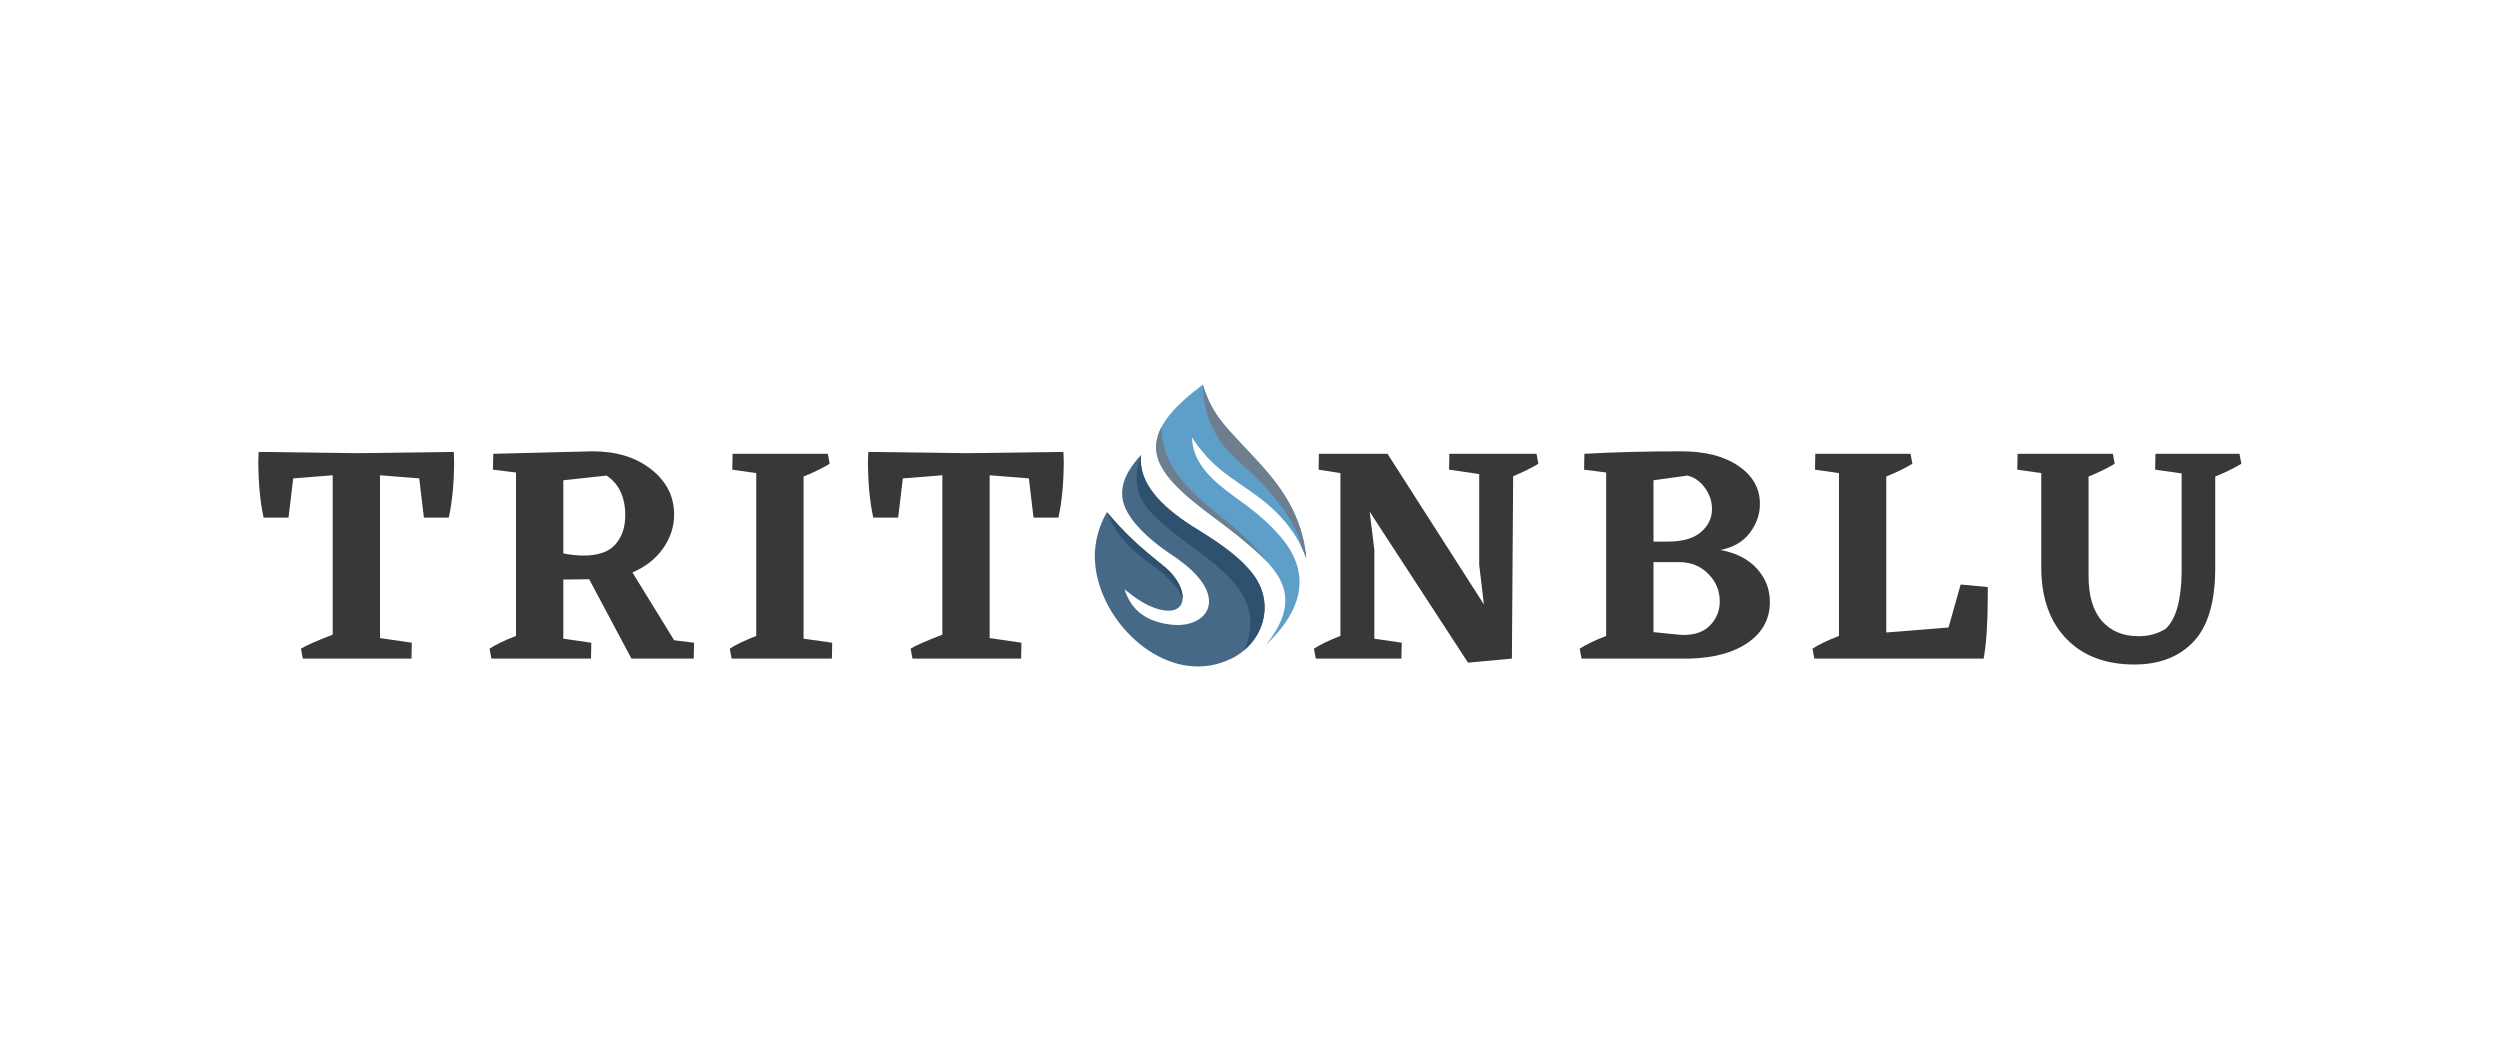 <svg xmlns="http://www.w3.org/2000/svg" xmlns:xlink="http://www.w3.org/1999/xlink" width="1200" zoomAndPan="magnify" viewBox="0 0 900 375" height="500" preserveAspectRatio="xMidYMid meet" version="1.2"><defs><clipPath id="9cd6098663"><path d="M 416 138.461 L 471 138.461 L 471 233 L 416 233 Z M 416 138.461 "/></clipPath><clipPath id="129f13142e"><path d="M 433 138.461 L 471 138.461 L 471 202 L 433 202 Z M 433 138.461 "/></clipPath></defs><g id="709c7c85fc"><g style="fill:#38383b;fill-opacity:1;"><g transform="translate(92.1, 237.098)"><path style="stroke:none" d="M 71.266 -74.406 L 71.375 -71.156 C 71.375 -63.457 70.738 -56.656 69.469 -50.75 L 60.5 -50.75 L 58.828 -64.875 L 44.703 -66 L 44.703 -7.391 L 56.141 -5.719 L 56.031 0 L 16.922 0 L 16.25 -3.578 C 17.895 -4.629 21.703 -6.312 27.672 -8.625 L 27.672 -66 L 13.453 -64.875 L 11.766 -50.75 L 2.797 -50.75 C 1.523 -56.656 0.891 -63.457 0.891 -71.156 L 1.016 -74.406 L 36.297 -73.953 Z M 71.266 -74.406 "/></g></g><g style="fill:#38383b;fill-opacity:1;"><g transform="translate(173.324, 237.098)"><path style="stroke:none" d="M 76.531 -5.719 L 76.422 0 L 54 0 L 38.766 -28.578 L 29.469 -28.453 L 29.469 -7.172 L 39.547 -5.719 L 39.438 0 L 3.578 0 L 2.906 -3.578 C 5.07 -5.004 8.25 -6.535 12.438 -8.172 L 12.438 -67 L 4.141 -68.016 L 4.25 -73.734 L 40 -74.625 C 48.594 -74.625 55.633 -72.457 61.125 -68.125 C 66.613 -63.789 69.359 -58.375 69.359 -51.875 C 69.359 -47.469 68.016 -43.379 65.328 -39.609 C 62.641 -35.836 58.977 -32.977 54.344 -31.031 L 69.359 -6.609 Z M 29.469 -37.875 C 32.008 -37.352 34.438 -37.094 36.75 -37.094 C 42.051 -37.094 45.879 -38.438 48.234 -41.125 C 50.586 -43.812 51.766 -47.285 51.766 -51.547 C 51.766 -58.117 49.523 -62.898 45.047 -65.891 L 29.469 -64.203 Z M 29.469 -37.875 "/></g></g><g style="fill:#38383b;fill-opacity:1;"><g transform="translate(259.813, 237.098)"><path style="stroke:none" d="M 39.781 -5.719 L 39.672 0 L 3.578 0 L 2.906 -3.578 C 5.07 -5.004 8.25 -6.535 12.438 -8.172 L 12.438 -66.781 L 3.812 -68.016 L 3.922 -73.734 L 38.203 -73.734 L 38.875 -70.141 C 36.113 -68.492 32.977 -66.961 29.469 -65.547 L 29.469 -7.172 Z M 39.781 -5.719 "/></g></g><g style="fill:#38383b;fill-opacity:1;"><g transform="translate(311.573, 237.098)"><path style="stroke:none" d="M 71.266 -74.406 L 71.375 -71.156 C 71.375 -63.457 70.738 -56.656 69.469 -50.75 L 60.5 -50.75 L 58.828 -64.875 L 44.703 -66 L 44.703 -7.391 L 56.141 -5.719 L 56.031 0 L 16.922 0 L 16.25 -3.578 C 17.895 -4.629 21.703 -6.312 27.672 -8.625 L 27.672 -66 L 13.453 -64.875 L 11.766 -50.75 L 2.797 -50.75 C 1.523 -56.656 0.891 -63.457 0.891 -71.156 L 1.016 -74.406 L 36.297 -73.953 Z M 71.266 -74.406 "/></g></g><g style="fill:#d9eaf5;fill-opacity:1;"><g transform="translate(392.803, 237.098)"><path style="stroke:none" d=""/></g></g><g style="fill:#d9eaf5;fill-opacity:1;"><g transform="translate(431.455, 237.098)"><path style="stroke:none" d=""/></g></g><g style="fill:#38383b;fill-opacity:1;"><g transform="translate(470.111, 237.098)"><path style="stroke:none" d="M 83.703 -70.141 C 81.379 -68.723 78.352 -67.227 74.625 -65.656 L 74.172 0 L 58.375 1.453 L 22.969 -52.891 L 24.656 -39.109 L 24.656 -7.172 L 34.516 -5.719 L 34.391 0 L 3.578 0 L 2.906 -3.578 C 5.07 -5.004 8.25 -6.535 12.438 -8.172 L 12.438 -66.781 L 4.594 -68.016 L 4.703 -73.734 L 29.578 -73.734 L 29.469 -73.609 L 64.094 -19.5 L 62.406 -33.719 L 62.406 -66.438 L 51.547 -68.016 L 51.656 -73.734 L 83.031 -73.734 Z M 83.703 -70.141 "/></g></g><g style="fill:#38383b;fill-opacity:1;"><g transform="translate(565.787, 237.098)"><path style="stroke:none" d="M 53.562 -39.109 C 59.238 -38.055 63.625 -35.812 66.719 -32.375 C 69.82 -28.945 71.375 -24.953 71.375 -20.391 C 71.375 -14.336 68.773 -9.484 63.578 -5.828 C 58.391 -2.172 51.316 -0.227 42.359 0 L 3.578 0 L 2.906 -3.578 C 5.07 -5.004 8.25 -6.535 12.438 -8.172 L 12.438 -67 L 4.484 -68.016 L 4.594 -73.734 C 15.5 -74.328 27.148 -74.625 39.547 -74.625 C 48.066 -74.625 54.898 -72.867 60.047 -69.359 C 65.203 -65.848 67.781 -61.289 67.781 -55.688 C 67.781 -51.945 66.566 -48.473 64.141 -45.266 C 61.711 -42.055 58.188 -40.004 53.562 -39.109 Z M 29.469 -64.203 L 29.469 -42.125 L 34.625 -42.125 C 39.926 -42.125 43.898 -43.266 46.547 -45.547 C 49.203 -47.828 50.531 -50.609 50.531 -53.891 C 50.531 -56.578 49.688 -59.098 48 -61.453 C 46.32 -63.805 44.219 -65.285 41.688 -65.891 Z M 38.438 -8.625 L 40.344 -8.516 C 44.52 -8.516 47.727 -9.707 49.969 -12.094 C 52.207 -14.488 53.328 -17.328 53.328 -20.609 C 53.328 -24.422 51.961 -27.707 49.234 -30.469 C 46.516 -33.238 43.102 -34.66 39 -34.734 L 29.469 -34.734 L 29.469 -9.531 Z M 38.438 -8.625 "/></g></g><g style="fill:#38383b;fill-opacity:1;"><g transform="translate(649.588, 237.098)"><path style="stroke:none" d="M 66 -21.734 C 66 -12.773 65.508 -5.531 64.531 0 L 3.578 0 L 2.906 -3.578 C 5.07 -5.004 8.25 -6.535 12.438 -8.172 L 12.438 -66.781 L 3.812 -68.016 L 3.922 -73.734 L 38.203 -73.734 L 38.875 -70.141 C 36.113 -68.492 32.977 -66.961 29.469 -65.547 L 29.469 -9.406 L 51.875 -11.203 L 56.25 -26.672 L 66 -25.766 Z M 66 -21.734 "/></g></g><g style="fill:#38383b;fill-opacity:1;"><g transform="translate(725.323, 237.098)"><path style="stroke:none" d="M 81.562 -70.141 C 78.801 -68.492 75.664 -66.961 72.156 -65.547 L 72.156 -32.047 C 72.082 -20.098 69.445 -11.414 64.25 -6 C 59.062 -0.582 51.988 2.125 43.031 2.125 C 32.789 2.125 24.68 -0.914 18.703 -7 C 12.734 -13.094 9.676 -21.477 9.531 -32.156 L 9.531 -66.781 L 0.891 -68.016 L 1.016 -73.734 L 35.297 -73.734 L 35.969 -70.141 C 33.207 -68.492 30.07 -66.961 26.562 -65.547 L 26.562 -29.688 C 26.562 -22.594 28.164 -17.211 31.375 -13.547 C 34.582 -9.891 38.988 -8.062 44.594 -8.062 C 48.25 -8.062 51.5 -8.957 54.344 -10.75 C 58 -14.188 59.906 -20.91 60.062 -30.922 L 60.062 -66.672 L 50.531 -68.016 L 50.641 -73.734 L 80.891 -73.734 Z M 81.562 -70.141 "/></g></g><path style=" stroke:none;fill-rule:evenodd;fill:#476988;fill-opacity:1;" d="M 398.496 184.359 C 394.32 191.738 393.016 199.707 395.168 208.387 C 400.238 228.797 422.918 247.211 443.375 237.059 C 454.664 231.457 459.129 217.738 451.371 207.113 C 447.117 201.289 440.316 196.391 432.875 191.723 C 423.301 185.895 409.359 176.59 410.801 163.762 C 405.266 169.773 401.504 176.695 405.883 184.406 C 409.246 190.32 415.559 195.742 423.535 200.887 C 426.953 203.41 430.277 206.035 432.688 209.527 C 439.484 219.367 431.688 226.023 421.711 224.891 C 411.82 223.77 407 218.941 404.844 212.168 C 408.688 215.281 412.668 218.16 417.359 219.387 C 425.09 221.414 427.141 216.621 424.922 211.34 C 423.746 208.555 421.578 205.918 418.957 203.812 C 410.805 197.266 405.781 192.965 398.496 184.359 "/><path style=" stroke:none;fill-rule:evenodd;fill:#2e516f;fill-opacity:1;" d="M 447.824 234.156 C 455.695 227.559 458.008 216.203 451.375 207.113 C 447.121 201.289 440.32 196.391 432.875 191.723 C 423.305 185.895 409.363 176.59 410.805 163.762 C 407.527 173.188 409.109 179.582 416.098 186.301 C 424.73 194.602 436.254 200.652 444.031 209.602 C 449.617 216.035 452.559 223.762 447.824 234.156 "/><path style=" stroke:none;fill-rule:evenodd;fill:#2e516f;fill-opacity:1;" d="M 425.75 215.52 C 425.828 214.254 425.543 212.816 424.918 211.336 C 423.742 208.547 421.578 205.91 418.953 203.805 C 410.805 197.262 405.777 192.961 398.492 184.359 C 405.758 202.422 420.055 202.66 425.75 215.52 "/><g clip-rule="nonzero" clip-path="url(#9cd6098663)"><path style=" stroke:none;fill-rule:evenodd;fill:#5e9fc9;fill-opacity:1;" d="M 433.008 138.461 C 423.703 145.602 412.164 155.418 417.605 166.988 C 422.105 176.562 436.473 185.469 444.648 192.09 C 459.348 203.988 470.555 213.508 455.75 232.16 C 467.926 220.613 472.898 207.297 461.176 193.422 C 457.934 189.59 454.078 186.008 449.656 182.656 C 441.305 176.332 429.234 169.309 429.156 157.48 C 436.309 168.484 442.613 171.328 452.301 178.371 C 461.301 184.91 467.23 192.477 470.246 201.008 C 469.457 191.234 465.723 182.438 459.77 174.383 C 455.414 168.492 449.891 163.027 444.691 157.387 C 438.844 151.031 435.641 147.059 433.008 138.461 "/></g><g clip-rule="nonzero" clip-path="url(#129f13142e)"><path style=" stroke:none;fill-rule:evenodd;fill:#6d7e8e;fill-opacity:1;" d="M 468.648 197.141 C 469.25 198.406 469.781 199.695 470.246 201.008 C 469.457 191.234 465.723 182.438 459.77 174.383 C 455.414 168.492 449.891 163.027 444.691 157.387 C 438.84 151.035 435.641 147.062 433.008 138.465 C 433.051 144.645 434.426 150.062 437.293 155.5 C 440.754 162.051 445.207 165.348 451.09 170.855 C 453.926 173.508 456.574 176.336 459.012 179.363 C 462.965 184.27 467.484 190.996 468.648 197.141 Z M 468.648 197.141 "/></g><path style=" stroke:none;fill-rule:evenodd;fill:#6d7e8e;fill-opacity:1;" d="M 418.207 153.605 C 416.012 157.723 415.355 162.203 417.602 166.988 C 422.105 176.562 436.469 185.469 444.645 192.09 C 448.848 195.488 452.762 198.695 455.867 201.977 C 446.855 189.488 432.043 182.371 423.691 170.527 C 420.141 165.488 417.988 159.852 418.207 153.605 "/></g></svg>